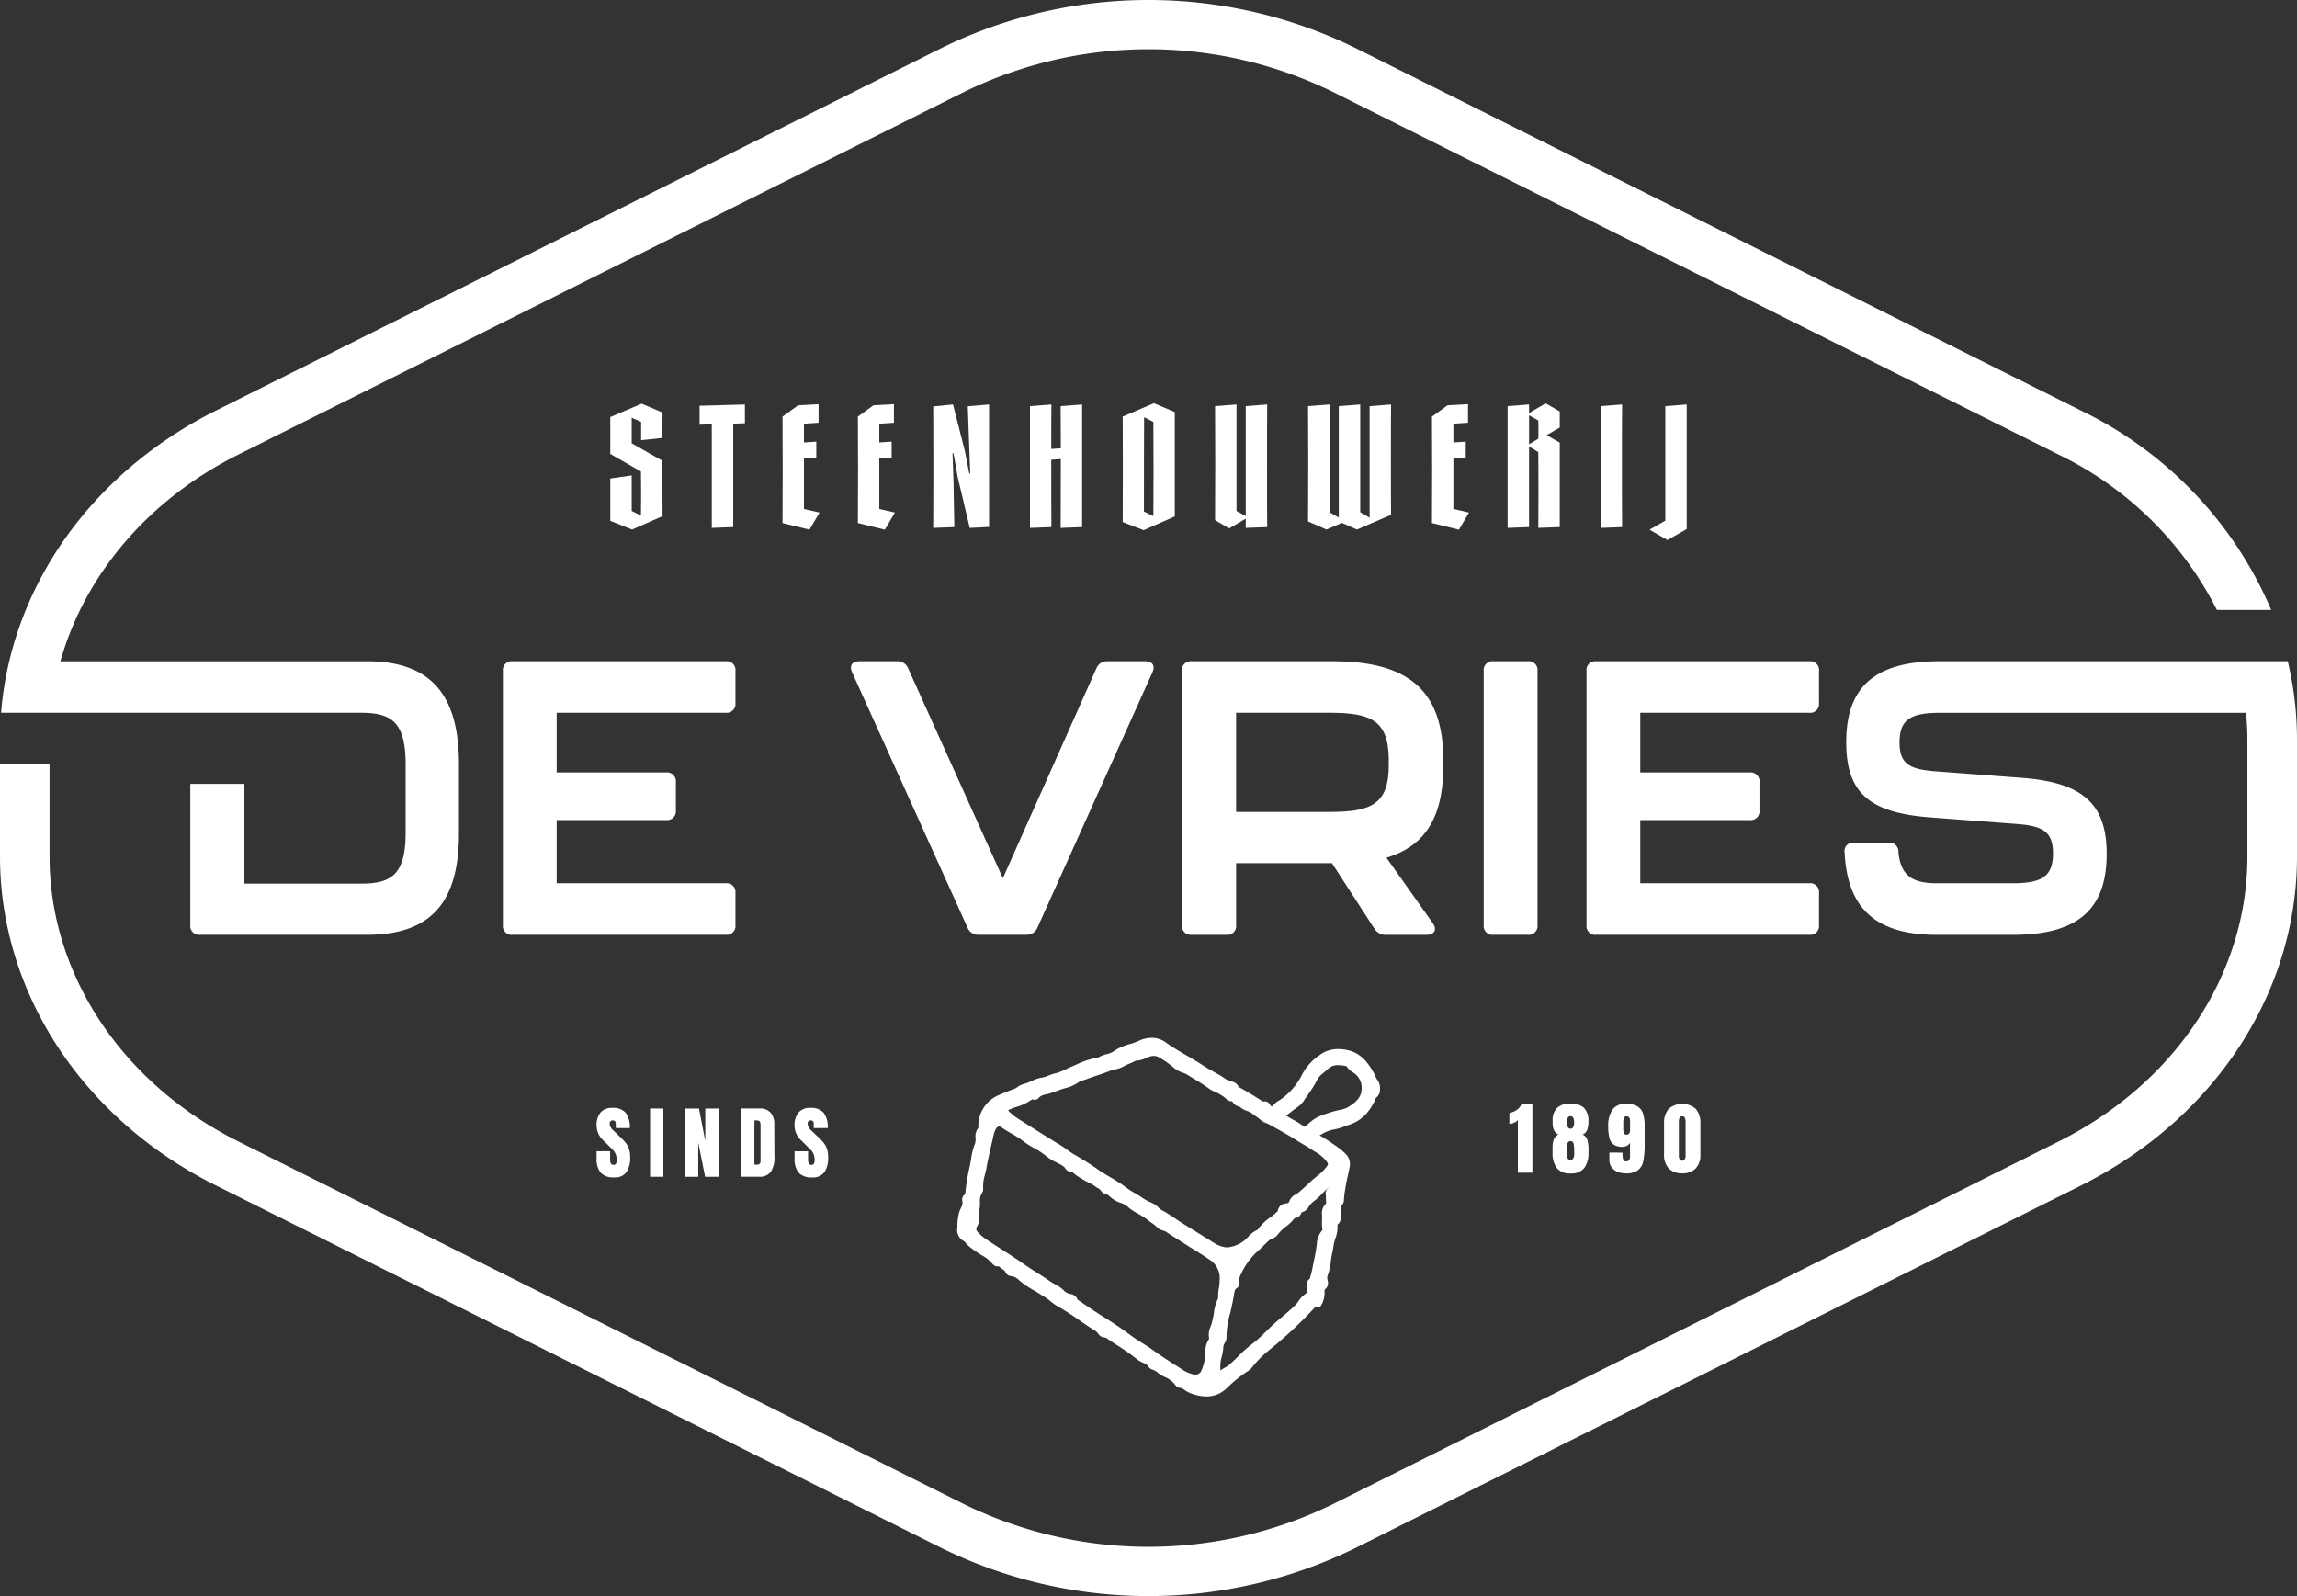 <svg id="sdv_logo" xmlns="http://www.w3.org/2000/svg" xmlns:xlink="http://www.w3.org/1999/xlink" width="282" height="195.943" viewBox="0 0 282 195.943">
  <rect x="0" y="0" width="282" height="195.943" fill="#333333" stroke="none"/>
  <defs>
    <clipPath id="clip-path">
      <rect id="Rectangle_1105" data-name="Rectangle 1105" width="282" height="195.943" fill="#fff"/>
    </clipPath>
  </defs>
  <g id="Group_1414" data-name="Group 1414" clip-path="url(#clip-path)">
    <path id="Path_3382" data-name="Path 3382" d="M85,163.165v.819a2.679,2.679,0,0,0,.51,1.823,2.128,2.128,0,0,0,1.656.566,1.72,1.72,0,0,0,1.5-.639,3.215,3.215,0,0,0,.457-1.877,3,3,0,0,0-.138-.961,2.434,2.434,0,0,0-.363-.7,5.545,5.545,0,0,0-.569-.63l-.98-.936a1.215,1.215,0,0,1-.47-.849.419.419,0,0,1,.1-.293.382.382,0,0,1,.294-.107.344.344,0,0,1,.26.1.368.368,0,0,1,.093.264l.01.576h1.715a2.9,2.9,0,0,0-.5-1.878,2.017,2.017,0,0,0-1.637-.6,1.826,1.826,0,0,0-1.446.561A2.4,2.4,0,0,0,85,160.034a2.487,2.487,0,0,0,.843,1.815l.726.722q.392.38.544.56a1.473,1.473,0,0,1,.251.449,2.021,2.021,0,0,1,.1.678.835.835,0,0,1-.088.444.349.349,0,0,1-.314.131q-.4,0-.4-.624v-1.043Z" transform="translate(-11.758 -21.833)" fill="#fff"/>
    <rect id="Rectangle_1104" data-name="Rectangle 1104" width="1.628" height="8.378" transform="translate(79.811 136.086)" fill="#fff"/>
    <path id="Path_3383" data-name="Path 3383" d="M99.309,157.931H97.574v8.378H99.22v-4.194l.844,4.194h1.648v-8.378h-1.628v4.009Z" transform="translate(-13.497 -21.845)" fill="#fff"/>
    <path id="Path_3384" data-name="Path 3384" d="M109.238,165.684a3.17,3.17,0,0,0,.432-1.863l-.019-3.921a2.161,2.161,0,0,0-.461-1.473,1.734,1.734,0,0,0-1.353-.5h-2.323v8.378h2.264a1.66,1.66,0,0,0,1.46-.625m-2.028-.858v-5.432h.186a1.006,1.006,0,0,1,.363.048.284.284,0,0,1,.162.19,1.524,1.524,0,0,1,.044.424v4.32a.4.4,0,0,1-.461.449Z" transform="translate(-14.595 -21.845)" fill="#fff"/>
    <path id="Path_3385" data-name="Path 3385" d="M115.372,166.374a1.721,1.721,0,0,0,1.5-.639,3.219,3.219,0,0,0,.456-1.878,3,3,0,0,0-.137-.961,2.489,2.489,0,0,0-.363-.7,5.544,5.544,0,0,0-.569-.629l-.981-.937a1.215,1.215,0,0,1-.47-.849.416.416,0,0,1,.1-.292.378.378,0,0,1,.294-.107.341.341,0,0,1,.26.1.368.368,0,0,1,.093.263l.009.576h1.716a2.9,2.9,0,0,0-.5-1.878,2.016,2.016,0,0,0-1.636-.6,1.826,1.826,0,0,0-1.446.561,2.4,2.4,0,0,0-.495,1.634,2.486,2.486,0,0,0,.842,1.814l.726.722q.393.38.545.561a1.466,1.466,0,0,1,.25.448,2.019,2.019,0,0,1,.1.678.835.835,0,0,1-.088.444.35.35,0,0,1-.314.131c-.269,0-.4-.208-.4-.624v-1.043h-1.656v.819a2.683,2.683,0,0,0,.509,1.824,2.134,2.134,0,0,0,1.657.565" transform="translate(-15.659 -21.833)" fill="#fff"/>
    <path id="Path_3386" data-name="Path 3386" d="M217.876,165.726v-8.388h-1.353a1.556,1.556,0,0,1-.613.712,2.24,2.24,0,0,1-.857.341v1.336a1.46,1.46,0,0,0,.572-.127,1.18,1.18,0,0,0,.466-.332v6.457Z" transform="translate(-29.746 -21.763)" fill="#fff"/>
    <path id="Path_3387" data-name="Path 3387" d="M223.413,165.8a2.012,2.012,0,0,0,1.676-.654,3.048,3.048,0,0,0,.52-1.931,1.512,1.512,0,0,0,.009-.215,4.746,4.746,0,0,0-.137-1.3,1.059,1.059,0,0,0-.589-.669,1.01,1.01,0,0,0,.559-.57,2.865,2.865,0,0,0,.157-1.038,2.236,2.236,0,0,0-.545-1.668,2.3,2.3,0,0,0-1.652-.526,2.328,2.328,0,0,0-1.642.517,2.107,2.107,0,0,0-.553,1.61v.224a2.216,2.216,0,0,0,.166.926.992.992,0,0,0,.549.517,1.106,1.106,0,0,0-.563.585,2.8,2.8,0,0,0-.163,1.054v.556a3.032,3.032,0,0,0,.525,1.931,2.028,2.028,0,0,0,1.681.654m-.338-6.818a.374.374,0,0,1,.676,0,1.2,1.2,0,0,1,.1.527q0,.8-.441.8t-.441-.8a1.212,1.212,0,0,1,.1-.527m-.123,3.746a1.652,1.652,0,0,1,.109-.639.365.365,0,0,1,.352-.258.355.355,0,0,1,.373.292,3.112,3.112,0,0,1,.078.771l.01.419q0,.829-.461.829t-.461-.829l.01-.263v-.078a2.052,2.052,0,0,1-.01-.244" transform="translate(-30.598 -21.747)" fill="#fff"/>
    <path id="Path_3388" data-name="Path 3388" d="M229.274,163.248v.9a1.461,1.461,0,0,0,.275.9,1.7,1.7,0,0,0,.731.561,2.582,2.582,0,0,0,1,.19,2.413,2.413,0,0,0,1.51-.395,1.888,1.888,0,0,0,.657-1.142,10.436,10.436,0,0,0,.157-2.043v-2.263a4.682,4.682,0,0,0-.206-1.522,1.584,1.584,0,0,0-.706-.877,2.692,2.692,0,0,0-1.362-.293,1.919,1.919,0,0,0-1.686.721,3.535,3.535,0,0,0-.51,2.059,5.55,5.55,0,0,0,.146,1.414,1.422,1.422,0,0,0,.526.809,1.783,1.783,0,0,0,1.063.274,1.166,1.166,0,0,0,.578-.137.887.887,0,0,0,.363-.361v1.678a.755.755,0,0,1-.113.453.452.452,0,0,1-.387.152.329.329,0,0,1-.344-.244,2.267,2.267,0,0,1-.078-.663v-.165Zm2.1-2.195c-.261,0-.393-.227-.393-.682v-.683a2.228,2.228,0,0,1,.074-.677.319.319,0,0,1,.339-.21q.421,0,.421.614v1.044q0,.595-.441.595" transform="translate(-31.694 -21.752)" fill="#fff"/>
    <path id="Path_3389" data-name="Path 3389" d="M237.648,157.883a2.633,2.633,0,0,0-.559,1.814v3.785a2.366,2.366,0,0,0,.579,1.712,2.18,2.18,0,0,0,1.647.6,2.2,2.2,0,0,0,1.657-.6,2.364,2.364,0,0,0,.577-1.716V159.7a2.637,2.637,0,0,0-.558-1.814,2.55,2.55,0,0,0-3.342,0m2,1.107a1.418,1.418,0,0,1,.083.551v4.136a.7.7,0,0,1-.116.4.357.357,0,0,1-.3.171.343.343,0,0,1-.3-.171.717.717,0,0,1-.113-.4v-4.136a1.522,1.522,0,0,1,.078-.551.323.323,0,0,1,.334-.19.331.331,0,0,1,.338.19" transform="translate(-32.794 -21.752)" fill="#fff"/>
    <path id="Path_3390" data-name="Path 3390" d="M182.524,159.129a6.366,6.366,0,0,0,1.449-.414l.339-.126a4.8,4.8,0,0,0,2.212-1.328,6.365,6.365,0,0,0,1.252-2.028,1.169,1.169,0,0,0,.5-1.039l.007-.12a1.6,1.6,0,0,0-.329-1.049,1.633,1.633,0,0,1-.138-.24,8.3,8.3,0,0,0-1.294-2.086,4.117,4.117,0,0,0-2.618-1.4,5,5,0,0,0-.761-.06,3.753,3.753,0,0,0-2.339.79,6.518,6.518,0,0,0-2.033,2.238,8.184,8.184,0,0,1-2.614,3.11c-.081.057-.167.11-.254.165a2.648,2.648,0,0,0-.731.588.473.473,0,0,1-.143.14.521.521,0,0,1-.194-.079.74.74,0,0,0-.689-.533.731.731,0,0,0-.222.035l-.093-.059c-.923-.592-1.877-1.2-2.9-1.738a1.089,1.089,0,0,0-.867-.667,2.7,2.7,0,0,1-.94-.458l-.246-.158c-.348-.216-.706-.416-1.064-.617-.459-.258-.894-.5-1.314-.778-.656-.434-1.341-.833-2-1.218-.845-.492-1.719-1-2.517-1.576a2.916,2.916,0,0,0-1.74-.565,3.67,3.67,0,0,0-1.581.38,8.274,8.274,0,0,1-1.12.4,6.1,6.1,0,0,0-2.01.912,2.43,2.43,0,0,1-.788.313,3.8,3.8,0,0,0-1.068.421c-.023.005-.05.008-.09.013a9.888,9.888,0,0,0-2.589.85c-.178.078-.358.157-.539.232-.227.1-.452.2-.676.31a9.434,9.434,0,0,1-.937.408c-.134.047-.27.08-.4.114-.151.037-.3.074-.445.123s-.294.109-.442.17a2.84,2.84,0,0,1-.683.22,4.991,4.991,0,0,0-1.427.464,5.076,5.076,0,0,1-.918.342,2.189,2.189,0,0,0-.761.375,1.721,1.721,0,0,1-.365.21c-.5.171-.977.375-1.444.573l-.346.146a4.108,4.108,0,0,0-2.639,4.08,1.609,1.609,0,0,0-.345,1.231,1.9,1.9,0,0,1-.114.835,7.975,7.975,0,0,0-.445,1.818c-.047.292-.094.584-.16.873a23.539,23.539,0,0,0-.5,2.907l-.009.094c-.027.291-.045.379-.126.442a.738.738,0,0,0-.269.764,1.228,1.228,0,0,1-.179.883,5.217,5.217,0,0,0-.2.489,6.056,6.056,0,0,0-.224,1.634l-.016.326a1.531,1.531,0,0,0,.857,1.629,1.112,1.112,0,0,1,.119.136l.034.043a4.549,4.549,0,0,0,.88.783l.2.148a10.034,10.034,0,0,0,.881.583,4.652,4.652,0,0,1,1.326,1.041.848.848,0,0,0,.678.352.815.815,0,0,0,.112-.015,1.284,1.284,0,0,1,.176.134c.09.075.186.144.282.211.2.141.321.228.363.355a.825.825,0,0,0,.769.508,1.624,1.624,0,0,1,.856.453,10.523,10.523,0,0,0,1.888,1.3l.108.063c.214.124.423.257.633.389s.4.252.6.372a5.393,5.393,0,0,1,.626.46,6.082,6.082,0,0,0,.91.645,31.874,31.874,0,0,1,2.7,1.739c.4.28.81.56,1.22.831.109.073.221.141.333.209a2.191,2.191,0,0,1,.792.652.885.885,0,0,0,.7.406.99.99,0,0,1,.527.263c.073.053.146.105.22.154.246.162.493.321.74.482a26.667,26.667,0,0,1,2.559,1.8,3.072,3.072,0,0,0,.729.418,1.411,1.411,0,0,1,.56.352l.041.056a.963.963,0,0,0,.557.434,1.812,1.812,0,0,1,.645.374,3.875,3.875,0,0,0,.617.411l.158.078a3.106,3.106,0,0,1,1.365,1.013.831.831,0,0,0,.651.364.869.869,0,0,1,.406.2,4.548,4.548,0,0,0,1.745.732,4.821,4.821,0,0,0,1.018.116,3.466,3.466,0,0,0,2.412-.936l.164-.15a15.985,15.985,0,0,1,2.557-2.048,2.018,2.018,0,0,0,.537-.513,13.358,13.358,0,0,1,2.046-2.049,51.175,51.175,0,0,0,5.653-5.294.557.557,0,0,0,.2.065l.059,0a.541.541,0,0,0,.478-.286,2.959,2.959,0,0,0,.4-1.605.566.566,0,0,1,.039-.317.958.958,0,0,0,.35-1.038l-.013-.091a1.19,1.19,0,0,1-.017-.532,6.724,6.724,0,0,0,.414-1.8c.045-.333.087-.647.159-.952.058-.248.1-.5.141-.754a6.21,6.21,0,0,1,.23-1.035,3.785,3.785,0,0,0,.282-1.747,1.155,1.155,0,0,0,.419-1.065c0-.1-.007-.191-.011-.287-.024-.522-.028-.857.21-1.134a.811.811,0,0,0,.172-.527,11.645,11.645,0,0,1,.151-1.278l.026-.171c.084-.555.209-1.119.329-1.664.065-.3.131-.594.191-.891a1.8,1.8,0,0,0-.54-1.735,9.4,9.4,0,0,0-1.324-1.05l-.24-.168c-.5-.356-1.019-.673-1.573-1l.255-.138a4.231,4.231,0,0,1,1.411-.569m-14.037,19.484a6.945,6.945,0,0,0-.09,1.243,5.011,5.011,0,0,0-.511,1.756,8.022,8.022,0,0,1-.155.809l-.064.252a4.33,4.33,0,0,1-.193.64,2.3,2.3,0,0,0-.2,1.325.351.351,0,0,1-.05.305,2.353,2.353,0,0,0-.367,1.482,6.244,6.244,0,0,1-.534,2.353.785.785,0,0,1-.749.425,1.126,1.126,0,0,1-.229-.024,4.34,4.34,0,0,1-1.427-.646l-.676-.432c-.9-.573-1.83-1.166-2.694-1.8-.471-.348-.966-.658-1.445-.959s-.938-.589-1.375-.912c-.7-.519-1.635-1.192-2.6-1.8q-.954-.6-1.893-1.213c-.46-.3-.915-.611-1.37-.92l-.724-.493a1.082,1.082,0,0,0-.908-.7,1.464,1.464,0,0,1-.756-.4,4.206,4.206,0,0,0-1.124-.8,6.042,6.042,0,0,1-.525-.311c-.544-.377-1.107-.736-1.651-1.083-.579-.37-1.179-.752-1.746-1.15-.854-.6-1.741-1.169-2.6-1.72-.637-.409-1.274-.818-1.9-1.241a5.262,5.262,0,0,1-1.039-.894.5.5,0,0,1-.063-.706,2.269,2.269,0,0,0,.234-1.42c-.008-.1-.015-.2-.016-.3a.694.694,0,0,0-.008-.088,3.886,3.886,0,0,0,.118-1.11,1.884,1.884,0,0,1,.218-1.116.891.891,0,0,0,.179-.6,4.879,4.879,0,0,1,.216-1.7c.064-.263.128-.524.177-.788.195-1.079.449-2.172.695-3.23l.225-.972a2.141,2.141,0,0,1,.284-.676.5.5,0,0,1,.383-.265.374.374,0,0,1,.219.082c.417.3.856.557,1.28.8a12.563,12.563,0,0,1,1.328.848,10.1,10.1,0,0,0,1.592,1.014,8.308,8.308,0,0,1,1.237.829c.155.117.309.235.465.347a6.293,6.293,0,0,0,.931.526c.18.089.361.178.533.277a2.531,2.531,0,0,1,.419.3.675.675,0,0,1,.067.09.981.981,0,0,0,.8.493.762.762,0,0,0,.1-.006,4.543,4.543,0,0,0,1.022.748c.106.063.213.125.316.191a7.2,7.2,0,0,0,.651.357,4.538,4.538,0,0,1,.731.423,3.983,3.983,0,0,0,.369.241,1.088,1.088,0,0,1,.427.345,1,1,0,0,0,.686.452c.037.009.075.016.094.022.109.079.213.164.318.247a3.665,3.665,0,0,0,1.392.793,2.7,2.7,0,0,1,.912.553,6.016,6.016,0,0,0,.681.488c.132.077.264.152.4.227a9.2,9.2,0,0,1,1.35.876c.139.116.289.221.439.325a3.037,3.037,0,0,1,.551.447,1.662,1.662,0,0,0,.822.464,1.215,1.215,0,0,1,.293.114c.47.315.948.618,1.425.92.314.2.629.4.941.6.366.238.738.468,1.112.7.6.37,1.222.752,1.8,1.163a2.671,2.671,0,0,1,1.342,2.624,6.747,6.747,0,0,1-.084.951m13.428-12.277a.74.74,0,0,0-.306.8c.019.3.029.6.036.9a1.424,1.424,0,0,1-.006.2,1.556,1.556,0,0,0-.489,1.393l0,.168c0,.147,0,.3-.005.443a6.711,6.711,0,0,0,.05,1.231,2.8,2.8,0,0,0-.694,1.76,20.614,20.614,0,0,1-.354,2.034l-.129.632a12.636,12.636,0,0,1-.3,1.286l-.027.091a.808.808,0,0,1-.065.182.914.914,0,0,0-.355.975,1.326,1.326,0,0,1-.045.765c-.007.016-.015.031-.022.05a3.151,3.151,0,0,0-.943.952,3.814,3.814,0,0,1-.382.473c-.564.558-1.187,1.082-1.79,1.59l-.449.378c-.469.4-.908.831-1.334,1.249a17.108,17.108,0,0,1-1.8,1.613,15.627,15.627,0,0,0-1.681,1.5c-.362.356-.7.691-1.071,1.007a3.7,3.7,0,0,1-.549.362,5.756,5.756,0,0,0-.54.341c0-.059,0-.379,0-.379a3.961,3.961,0,0,1,.172-1.31,6.16,6.16,0,0,0,.185-1.037,1.166,1.166,0,0,1,.167-.63,1.235,1.235,0,0,0,.231-.767,11.215,11.215,0,0,1,.449-2.915c.19-.75.331-1.48.432-2.032.015-.081.027-.165.04-.25.067-.447.119-.657.332-.782a.731.731,0,0,0,.283-.912c-.043-.124,0-.269.105-.508a8.7,8.7,0,0,1,2.3-3.225c.231-.2.449-.418.667-.634.163-.161.325-.322.494-.477a1.726,1.726,0,0,1,.562-.364,1.162,1.162,0,0,0,.574-.4,5.258,5.258,0,0,1,1.047-1.03A5.762,5.762,0,0,0,177.8,170a.9.9,0,0,0,.828-.694,1.475,1.475,0,0,0,.925-.736,2.472,2.472,0,0,1,.688-.706c.166-.134.333-.268.485-.417.134-.131.265-.266.4-.4a9.961,9.961,0,0,1,.817-.779.1.1,0,0,1-.026.069m-.285-3.435c.343.463.343.463,0,.9a6.038,6.038,0,0,1-1.047,1.02c-.452.348-.867.733-1.268,1.106-.383.358-.744.695-1.135,1a1.887,1.887,0,0,1-.23.147,1.522,1.522,0,0,0-.836.961.581.581,0,0,1-.377.16,1.056,1.056,0,0,0-1.006.935l-.069.063a2.031,2.031,0,0,0-.154.144,4.875,4.875,0,0,1-.712.578,5.262,5.262,0,0,0-.963.82c-.04.047-.084.093-.128.138a2.437,2.437,0,0,0-.362.448c-.038.064-.087.109-.265.189a3.266,3.266,0,0,0-1,.8c-.067.072-.134.143-.2.211a3.947,3.947,0,0,1-2.382,1.069,3.351,3.351,0,0,1-1.378-.425q-1.013-.623-2.02-1.256-.967-.6-1.936-1.2c-.329-.2-.651-.42-.971-.637-.487-.33-.991-.671-1.529-.965a1.926,1.926,0,0,1-.555-.39,2.592,2.592,0,0,0-1.02-.675c-.107-.047-.215-.093-.315-.147a5.274,5.274,0,0,1-.674-.4,10.344,10.344,0,0,0-.957-.6,8.388,8.388,0,0,1-.939-.6A18.5,18.5,0,0,0,155.214,165c-.576-.34-1.121-.66-1.639-1.034a32.909,32.909,0,0,0-2.816-1.768c-.3-.174-.577-.377-.874-.592s-.574-.417-.89-.607c-1.52-.913-3.047-1.882-4.522-2.818l-.347-.221a7.33,7.33,0,0,1-1.337-1.012.889.889,0,0,1-.149-.19.845.845,0,0,1,.215-.12,7.222,7.222,0,0,1,.918-.333,6.26,6.26,0,0,0,1.7-.825l.122-.078a.629.629,0,0,0,.285.068.682.682,0,0,0,.537-.274,1.479,1.479,0,0,1,.869-.391c.162-.038.322-.078.475-.128.4-.131.806-.277,1.2-.425.213-.08.433-.143.653-.208a4.808,4.808,0,0,0,1.741-.784,1.576,1.576,0,0,1,.483-.19c.133-.038.264-.076.389-.123.423-.162.852-.306,1.28-.45.542-.182,1.1-.37,1.649-.592a4.119,4.119,0,0,1,.583-.165,3.677,3.677,0,0,0,1.078-.375,5.982,5.982,0,0,1,.719-.339,7.569,7.569,0,0,0,.774-.363h.035a2.974,2.974,0,0,0,1.224-.329,3.487,3.487,0,0,1,.541-.2,1.65,1.65,0,0,1,.4-.053,1.288,1.288,0,0,1,.685.2,12.036,12.036,0,0,1,1.833,1.3,2.946,2.946,0,0,0,1.012.542,2.9,2.9,0,0,1,.551.244c.286.181.576.356.864.531a21.877,21.877,0,0,1,1.847,1.2,3.784,3.784,0,0,0,.794.427,3.468,3.468,0,0,1,.528.265c.075.05.151.1.227.146a2.357,2.357,0,0,1,.514.384.9.9,0,0,0,.677.327.146.146,0,0,1,.154.092,1.185,1.185,0,0,0,.782.557l.057.012a2.813,2.813,0,0,0,.944.532,2.2,2.2,0,0,1,.581.293c.154.126.316.24.479.354a5.207,5.207,0,0,1,.554.425,2.509,2.509,0,0,0,.759.433c.115.049.231.1.337.155l.209.116c1.114.617,2.266,1.255,3.35,1.952.223.143.452.277.683.411.284.165.554.322.81.5.18.123.366.24.551.355a4.593,4.593,0,0,1,1.335,1.074m-1.043-5.29a4.713,4.713,0,0,0-1.038.742c-.129.111-.259.223-.391.326a.316.316,0,0,1-.149.077.311.311,0,0,1-.146-.075,10.1,10.1,0,0,0-1.262-.787c-.218-.122-.437-.244-.648-.374-.031-.019-.065-.036-.1-.053l-.09-.05c.028-.024.062-.051.1-.08.456-.363.887-.7,1.35-1.013a3.09,3.09,0,0,0,.852-.956c.074-.113.147-.226.228-.333a14.625,14.625,0,0,0,1.323-2.1,2.749,2.749,0,0,1,.756-.8c.166-.138.332-.275.485-.425a1.716,1.716,0,0,1,1.294-.5,4.942,4.942,0,0,1,.863.09.3.3,0,0,1,.244.148,1.989,1.989,0,0,0,.63.587c.047.031.094.063.14.1a2.187,2.187,0,0,1,1.012,1.823c.033,1.127-.63,1.763-1.71,2.424a3.113,3.113,0,0,1-.953.315l-.056.013a12.975,12.975,0,0,0-2.734.9" transform="translate(-18.863 -20.451)" fill="#fff"/>
    <path id="Path_3391" data-name="Path 3391" d="M86.95,66.695v5.2l2.671,1.071,3.747-1.646c0-.555-.02-6.307-.02-6.8l-3.768-2.142V59.238l1.156.515v2.241l2.612-.277c0-.576.02-2.7.02-3.114L90.8,57.512,86.95,59.159v4.522l3.767,2.161c0,.675.02,1.766.02,2.837s-.02,2.083-.02,2.578l-1.137-.576V66.318Z" transform="translate(-12.027 -7.955)" fill="#fff"/>
    <path id="Path_3392" data-name="Path 3392" d="M105.234,57.628l-5.562.159v2.321l1.5-.04V72.78l2.632-.1V59.988l1.436-.059Z" transform="translate(-13.787 -7.971)" fill="#fff"/>
    <path id="Path_3393" data-name="Path 3393" d="M114.8,72.991l1.236-2.1-1.914-.436V64.226l1.516-.1V62.183l-1.516.1v-2.3l1.794-.119V57.582l-2.512.139-1.914,1.388c0,.714.021,3.61.021,6.506s-.021,5.811-.021,6.564Z" transform="translate(-15.422 -7.965)" fill="#fff"/>
    <path id="Path_3394" data-name="Path 3394" d="M125.536,72.991l1.236-2.1-1.914-.436V64.226l1.515-.1V62.183l-1.515.1v-2.3l1.794-.119V57.582l-2.512.139-1.914,1.388c0,.714.021,3.61.021,6.506s-.021,5.811-.021,6.564Z" transform="translate(-16.906 -7.965)" fill="#fff"/>
    <path id="Path_3395" data-name="Path 3395" d="M135.552,72.682l-.1-5.573-.119-3.491h.119l.518,2.935,1.476,6.228,2.372-.119V57.628l-2.612.218.14,4.065.159,4.185h-.12l-.538-2.757-1.455-5.712-2.433.238c0,.833.021,4.146.021,7.458s-.021,6.624-.021,7.457Z" transform="translate(-18.391 -7.971)" fill="#fff"/>
    <path id="Path_3396" data-name="Path 3396" d="M146.748,57.826V72.781l2.632-.1c-.02-1.19-.02-4.76-.02-8.27l1.175-.079c0,3.649-.02,7.437-.02,8.449l2.632-.1V57.628l-2.632.2c0,.852.02,3.035.02,5.176l-1.175.08c0-2.36,0-4.82.02-5.454Z" transform="translate(-20.298 -7.971)" fill="#fff"/>
    <path id="Path_3397" data-name="Path 3397" d="M162.527,73.033l3.828-1.686V58.534l-2.571-1.09-3.828,1.646c0,.832.02,3.59.02,6.367s-.02,5.592-.02,6.584Zm.06-13.864,1.136.575c0,1.23.021,3.749.021,6.129,0,2.4-.021,4.661-.021,5.435l-1.156-.556c0-2.261,0-9.9.02-11.583" transform="translate(-22.125 -7.946)" fill="#fff"/>
    <path id="Path_3398" data-name="Path 3398" d="M174.853,72.84l2.034-1.19v1.131l2.632-.1c-.02-.635-.02-4.046-.02-7.478s0-6.882.02-7.576l-2.632.2V71.332L175.75,70.7V57.628l-2.632.2c0,.535.021,3.629.021,6.8s-.021,6.406-.021,7.2Z" transform="translate(-23.946 -7.971)" fill="#fff"/>
    <path id="Path_3399" data-name="Path 3399" d="M188.626,72.979l1.894-.813,1.853.813,4.187-1.805c-.02-.634-.02-3.709-.02-6.783s0-6.128.02-6.762l-2.632.2V71.531l-1.156-.675V57.628l-2.632.2V71.511L189,70.856V57.628l-2.632.2c0,.555.021,3.728.021,6.942,0,3.233-.021,6.5-.021,7.219Z" transform="translate(-25.779 -7.971)" fill="#fff"/>
    <path id="Path_3400" data-name="Path 3400" d="M208.568,70.89l-1.914-.436V64.226l1.516-.1V62.182l-1.516.1v-2.3l1.794-.119V57.581l-2.512.14-1.914,1.388c0,.713.021,3.61.021,6.506s-.021,5.811-.021,6.564l3.31.813Z" transform="translate(-28.221 -7.965)" fill="#fff"/>
    <path id="Path_3401" data-name="Path 3401" d="M221.2,72.659V62.285l-1.615-.913,1.615-.931V58.458l-1.735-.992-2.033,1.19v-1.05l-2.632.2V72.758l2.632-.1v-9.9l1.136.694c0,.774.02,2.837.02,4.84s-.02,3.946-.02,4.463ZM218.571,61.81l-1.136.675v-3.55l1.136.634c0,.337.02.774.02,1.19s-.02.813-.02,1.051" transform="translate(-29.712 -7.949)" fill="#fff"/>
    <path id="Path_3402" data-name="Path 3402" d="M228.058,57.826V72.781l2.632-.1c-.02-1.111-.02-4.463-.02-7.735s0-6.485.02-7.318Z" transform="translate(-31.545 -7.971)" fill="#fff"/>
    <path id="Path_3403" data-name="Path 3403" d="M239.585,57.628l-2.631.2V71.887L235.02,73l2.193,1.269,2.372-1.348Z" transform="translate(-32.508 -7.971)" fill="#fff"/>
    <path id="Path_3404" data-name="Path 3404" d="M30.025,87.505H44.319c3.728,0,5.5,1.094,5.5,6.326v8.418c0,5.231-1.865,6.23-5.5,6.23H30.025V96.231H23.381v17.337a1.08,1.08,0,0,0,1.2,1.189H45.083c7.888,0,11.281-4.042,11.281-12.412V93.783c0-8.418-3.393-12.6-11.281-12.6H7.439c2.974-10.585,10.776-19.845,21.817-25.361l89.173-44.556a51.483,51.483,0,0,1,45.187,0l89.172,44.556a42.541,42.541,0,0,1,19.4,19.051h6.665a48.118,48.118,0,0,0-23.33-24.46L166.346,5.853a57.708,57.708,0,0,0-50.649,0L26.525,50.409c-13.16,6.575-22.3,17.883-25.37,30.771a41.5,41.5,0,0,0-1,6.326H30.025Z" transform="translate(-0.021 0)" fill="#fff"/>
    <path id="Path_3405" data-name="Path 3405" d="M99,100.537a1.08,1.08,0,0,0,1.2-1.189V95.4A1.08,1.08,0,0,0,99,94.211H72.85a1.081,1.081,0,0,0-1.2,1.189v31.2a1.081,1.081,0,0,0,1.2,1.189H99a1.08,1.08,0,0,0,1.2-1.189v-3.947a1.08,1.08,0,0,0-1.2-1.189H78.252V113.71H91.685a1.08,1.08,0,0,0,1.2-1.188V109.05a1.08,1.08,0,0,0-1.2-1.189H78.252v-7.324Z" transform="translate(-9.911 -13.031)" fill="#fff"/>
    <path id="Path_3406" data-name="Path 3406" d="M121.392,95.591l14.15,31.294a1.392,1.392,0,0,0,1.386.9h5.832a1.392,1.392,0,0,0,1.386-.9l14.1-31.294c.383-.856,0-1.379-.908-1.379h-4.588a1.392,1.392,0,0,0-1.386.9l-11.473,25.73-11.615-25.73a1.392,1.392,0,0,0-1.386-.9H122.3c-.908,0-1.291.523-.908,1.379" transform="translate(-16.771 -13.031)" fill="#fff"/>
    <path id="Path_3407" data-name="Path 3407" d="M200.48,107.052v-.713c0-8.037-3.728-12.127-13.528-12.127H169.6a1.08,1.08,0,0,0-1.2,1.189v31.2a1.08,1.08,0,0,0,1.2,1.189h4.254a1.08,1.08,0,0,0,1.2-1.189v-7.609h11.759l5.211,8.038a1.586,1.586,0,0,0,1.435.761h4.971c.956,0,1.339-.619.765-1.427l-5.689-8.038c5.115-1.522,6.979-5.469,6.979-11.272M193.788,107c0,4.851-2.247,5.707-7.361,5.707H175.049V100.537h11.378c5.211,0,7.361.9,7.361,5.85Z" transform="translate(-23.294 -13.031)" fill="#fff"/>
    <path id="Path_3408" data-name="Path 3408" d="M218,126.6V95.4a1.08,1.08,0,0,0-1.2-1.189h-4.207a1.08,1.08,0,0,0-1.2,1.189v31.2a1.081,1.081,0,0,0,1.2,1.189H216.8A1.08,1.08,0,0,0,218,126.6" transform="translate(-29.241 -13.031)" fill="#fff"/>
    <path id="Path_3409" data-name="Path 3409" d="M253.387,100.537a1.081,1.081,0,0,0,1.2-1.189V95.4a1.081,1.081,0,0,0-1.2-1.189H227.238a1.081,1.081,0,0,0-1.2,1.189v31.2a1.081,1.081,0,0,0,1.2,1.189h26.149a1.081,1.081,0,0,0,1.2-1.189v-3.947a1.081,1.081,0,0,0-1.2-1.189H232.64V113.71h13.433a1.08,1.08,0,0,0,1.2-1.188V109.05a1.08,1.08,0,0,0-1.2-1.189H232.64v-7.324Z" transform="translate(-31.266 -13.031)" fill="#fff"/>
    <path id="Path_3410" data-name="Path 3410" d="M281.867,100.537a41.611,41.611,0,0,0-1-6.326h-42.78c-8.318,0-11.426,3.519-11.426,9.94,0,6.277,2.916,8.656,10.278,9.226l10.66.809c3.2.238,4.446.951,4.446,3.614,0,2.759-1.292,3.662-4.924,3.662h-9.37c-3.107,0-4.4-1.046-4.685-3.8a1.1,1.1,0,0,0-1.2-1.189h-4.254a1.042,1.042,0,0,0-1.147,1.237c.334,6.706,3.68,10.083,11.281,10.083h9.417c8.365,0,11.472-3.519,11.472-9.94,0-6.23-3.059-8.75-10.326-9.321l-10.66-.809c-3.2-.238-4.445-.9-4.445-3.519,0-2.806,1.29-3.662,4.972-3.662h37.575c.1,1.083.159,2.174.159,3.271v14.384c0,14.429-8.87,27.824-23.15,34.957l-89.173,44.557a51.544,51.544,0,0,1-45.187,0L29.234,153.149c-14.28-7.134-23.151-20.529-23.151-34.957V106.862H0v11.329c0,16.731,10.156,32.2,26.5,40.367l89.172,44.556a57.648,57.648,0,0,0,50.649,0L255.5,158.559c16.348-8.168,26.5-23.636,26.5-40.367V103.808c0-1.1-.047-2.187-.133-3.271" transform="translate(0 -13.031)" fill="#fff"/>
  </g>
</svg>
